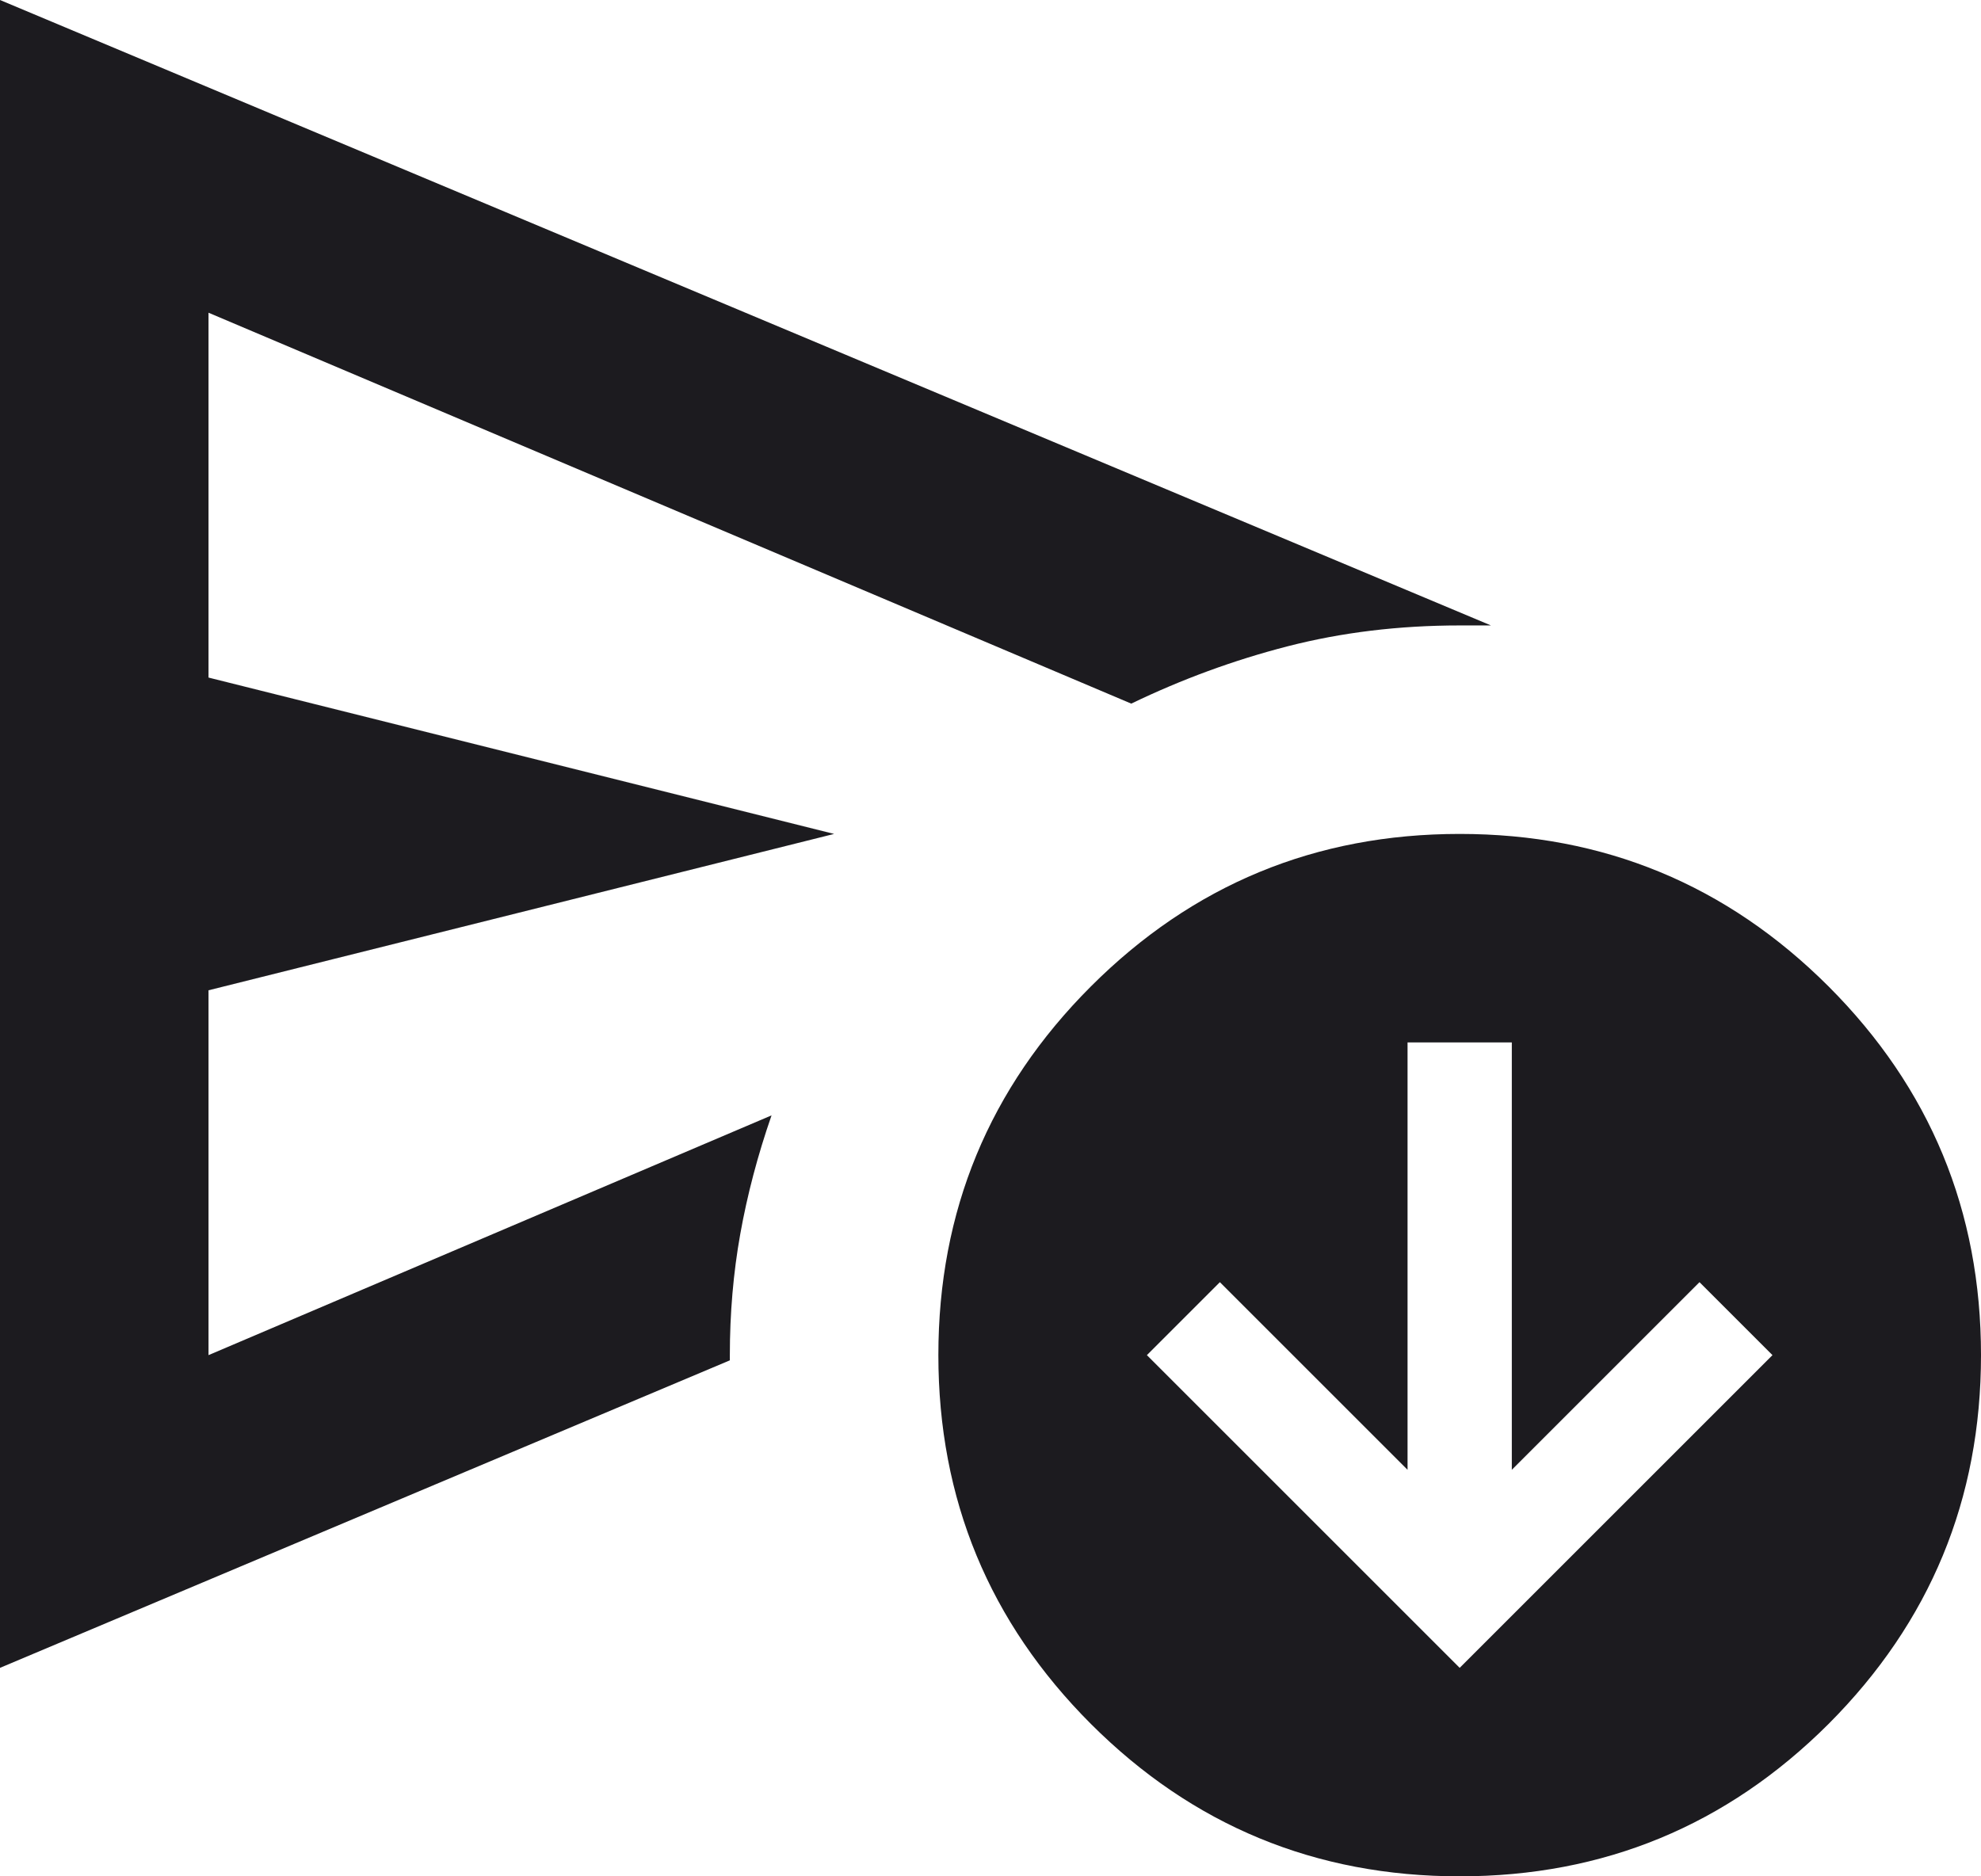 <svg width="19" height="18" viewBox="0 0 19 18" fill="none" xmlns="http://www.w3.org/2000/svg">
<path d="M14 16L17 13L16.3 12.3L14.5 14.1V10H13.5V14.1L11.7 12.3L11 13L14 16ZM0 16V0L14.3 6H14C13.417 6 12.867 6.067 12.35 6.2C11.833 6.333 11.333 6.517 10.85 6.75L2 3V6.5L8 8L2 9.5V13L7.4 10.7C7.267 11.083 7.167 11.463 7.1 11.838C7.033 12.213 7 12.6 7 13V13.05L0 16ZM14 18C12.617 18 11.438 17.512 10.463 16.538C9.488 15.562 9 14.383 9 13C9 11.617 9.488 10.438 10.463 9.463C11.438 8.488 12.617 8 14 8C15.383 8 16.562 8.488 17.538 9.463C18.512 10.438 19 11.617 19 13C19 14.383 18.512 15.562 17.538 16.538C16.562 17.512 15.383 18 14 18Z" fill="#1C1B1F"/>
</svg>
